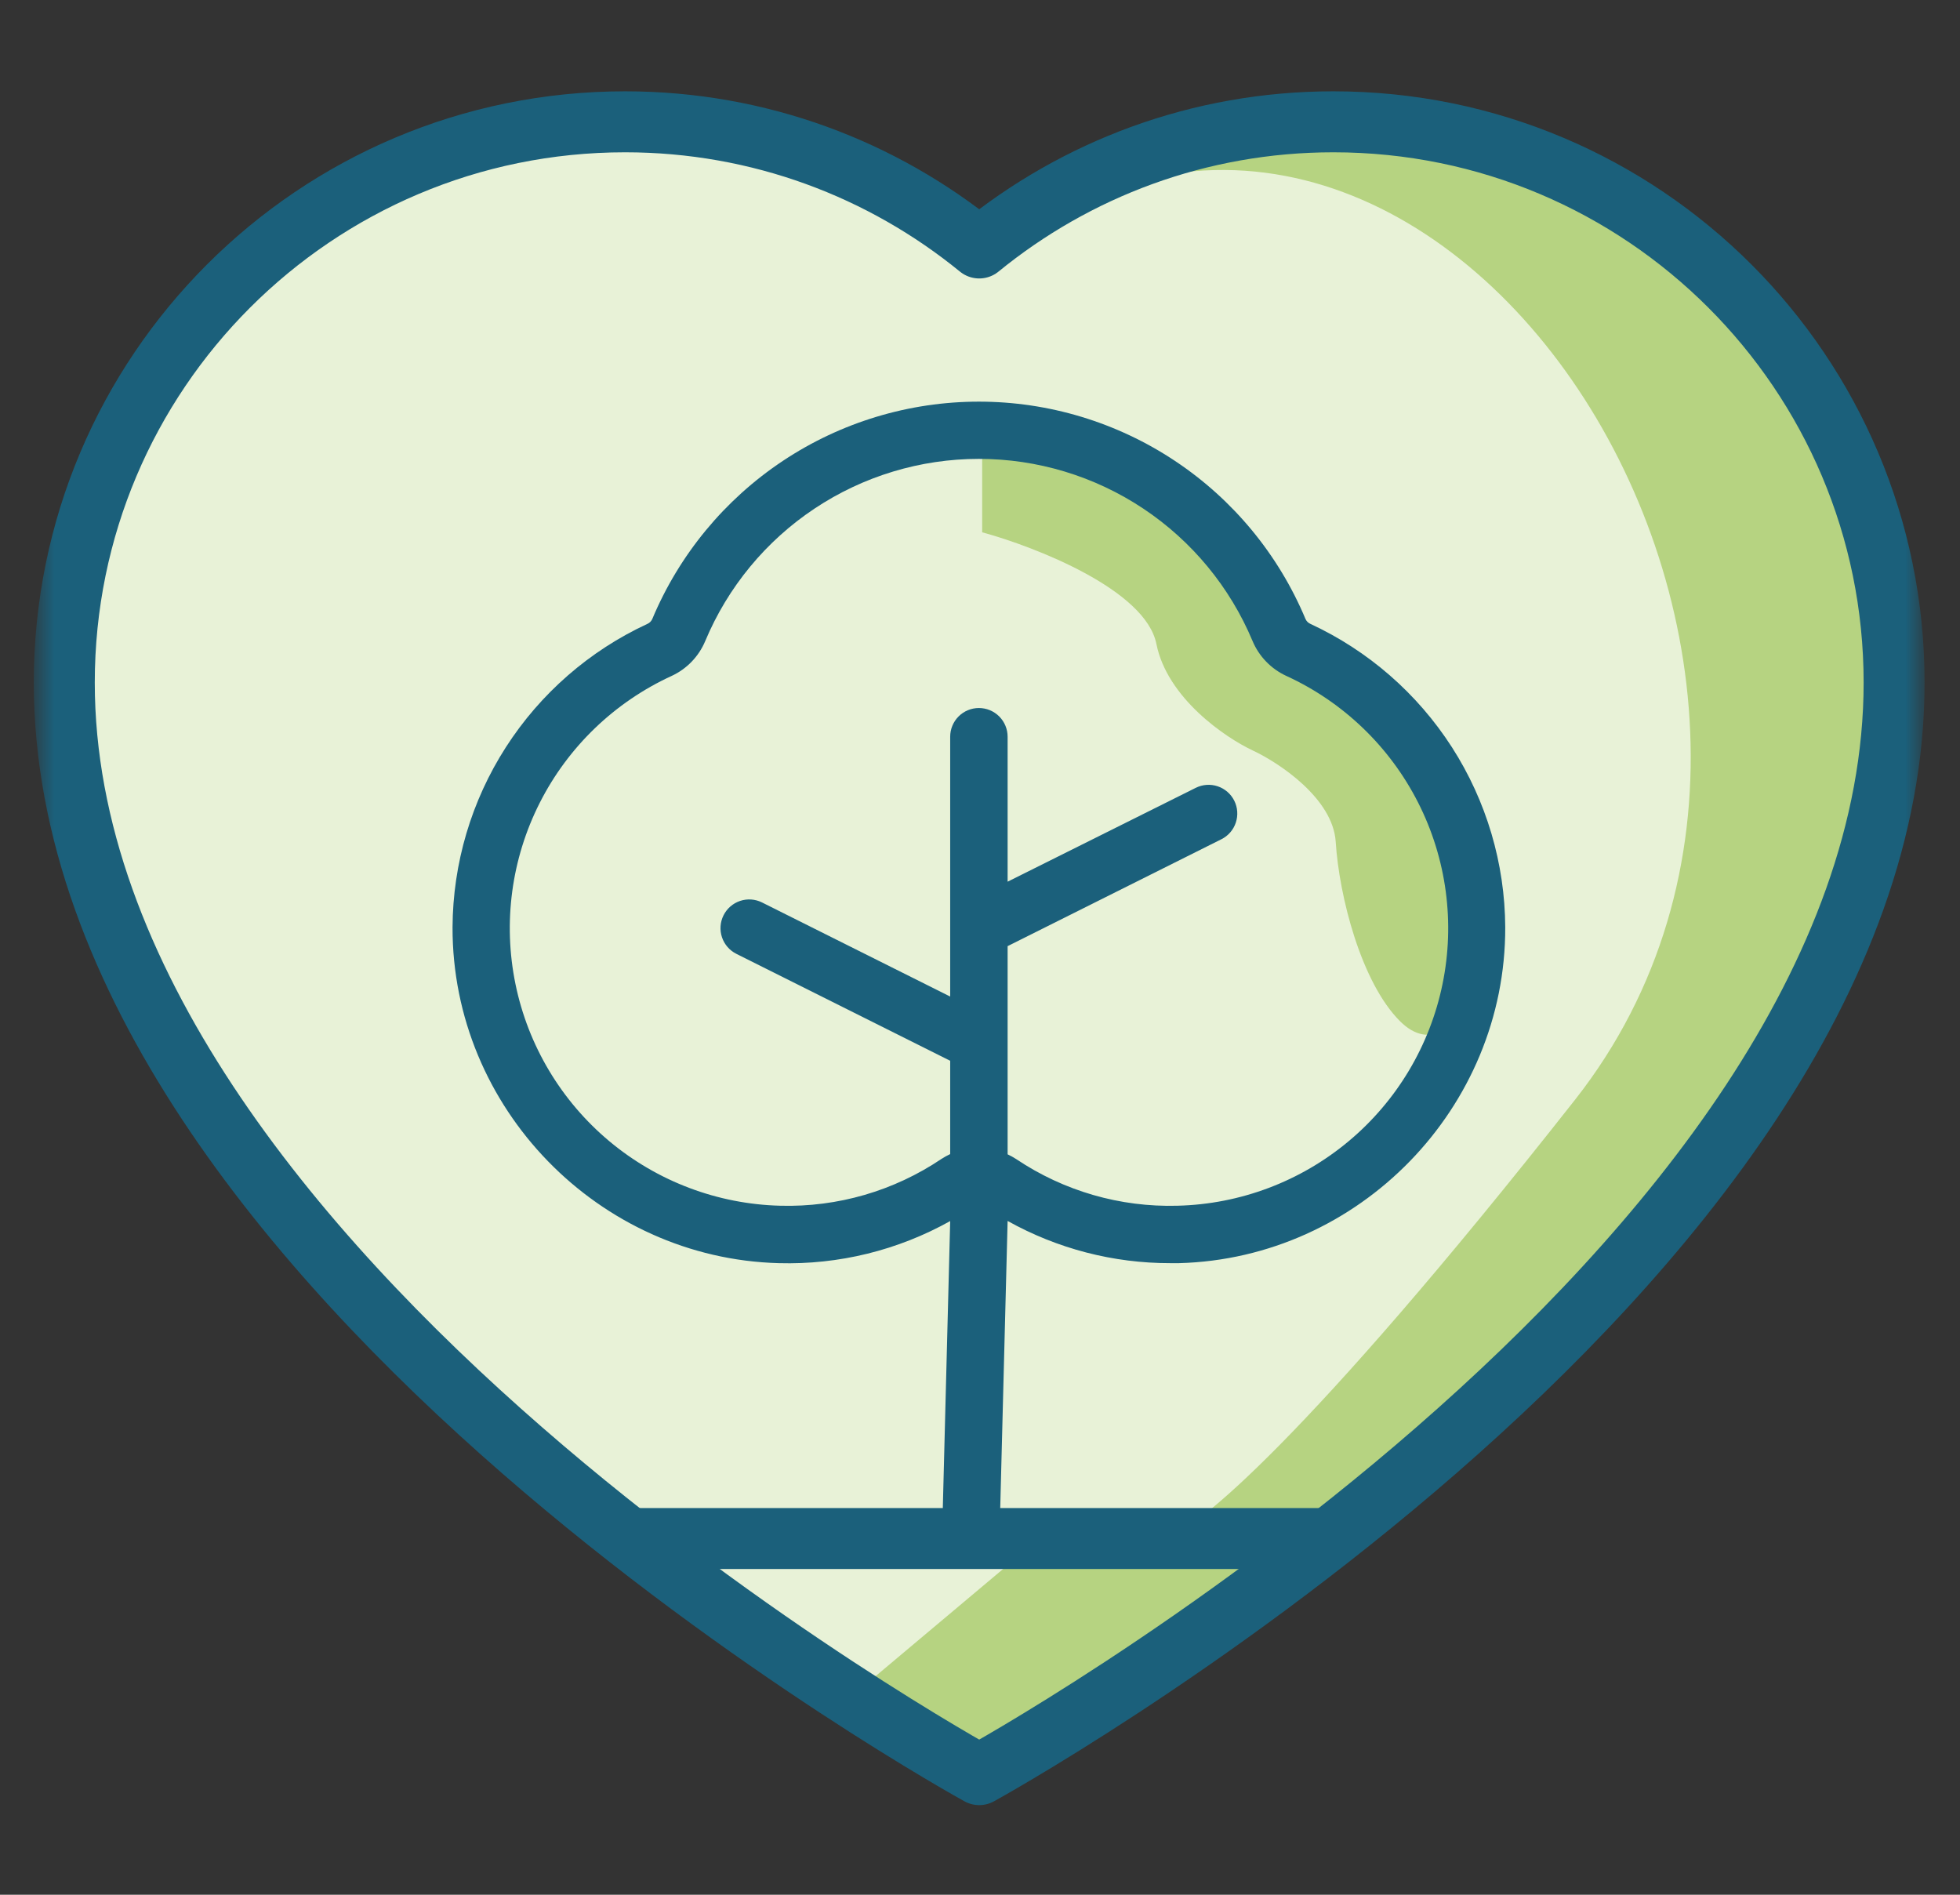 <svg width="90" height="87" viewBox="0 0 90 87" fill="none" xmlns="http://www.w3.org/2000/svg">
<rect x="0" y="0" width="90" height="87" fill="#333333" stroke="none"/>
<mask id="mask0_447_644" style="mask-type:luminance" maskUnits="userSpaceOnUse" x="1" y="0" width="88" height="87">
<path d="M1.687 0.261H88.245V86.819H1.687V0.261Z" fill="white"/>
</mask>
<g mask="url(#mask0_447_644)">
<path d="M44.964 81.485C44.964 81.485 86.975 58.446 86.975 31.342C86.975 17.122 75.447 5.593 61.226 5.593C55.056 5.593 49.398 7.768 44.964 11.386C40.529 7.768 34.87 5.593 28.701 5.593C14.48 5.593 2.952 17.122 2.952 31.342C2.952 58.446 44.964 81.485 44.964 81.485Z" fill="#E8F2D7"/>
<path d="M44.706 12.339L43.783 11.371L52.585 6.729L60.112 5.947L66.76 6.338L76.634 10.151L83.477 17.972L86.214 27.357L86.899 35.666L81.815 48.864L70.573 62.453L60.112 70.665L53.885 70.374C53.864 70.375 53.846 70.374 53.83 70.371L49.652 70.176L54.065 69.674C53.753 70.065 53.658 70.339 53.83 70.371L53.885 70.374C54.766 70.317 59.899 66.284 72.324 50.495C88.254 30.252 65.198 -4.681 44.706 12.339Z" fill="#B6D381"/>
<path d="M47.745 70.628L39.911 77.21L38.932 77.972L44.317 81.834L50.355 79.06L59.494 70.628H47.745Z" fill="#B6D381"/>
<path d="M45.1 24.441V20.325L51.469 21.101L55.974 24.441L58.77 28.791L64.984 34.461L67.392 40.132V46.112C66.952 46.967 65.715 48.318 64.285 46.889C62.499 45.103 61.489 41.141 61.334 38.656C61.209 36.667 58.745 35.031 57.528 34.461C56.259 33.866 53.597 32.053 53.1 29.568C52.603 27.082 47.559 25.115 45.1 24.441Z" fill="#B6D381"/>
<path d="M44.964 81.485C44.964 81.485 86.975 58.446 86.975 31.342C86.975 17.122 75.447 5.593 61.226 5.593C55.056 5.593 49.398 7.768 44.964 11.386C40.529 7.768 34.87 5.593 28.701 5.593C14.48 5.593 2.952 17.122 2.952 31.342C2.952 58.446 44.964 81.485 44.964 81.485Z" stroke="#1B607B" stroke-width="2.8" stroke-miterlimit="10" stroke-linecap="round" stroke-linejoin="round"/>
<path d="M29.38 70.644H60.55" stroke="#1B607B" stroke-width="2.8" stroke-miterlimit="10" stroke-linecap="round" stroke-linejoin="round"/>
</g>
<path d="M60.167 28.644C60.069 28.6 59.991 28.522 59.947 28.424C58.709 25.467 56.626 22.942 53.957 21.166C51.288 19.39 48.155 18.442 44.949 18.442C41.744 18.442 38.61 19.39 35.942 21.166C33.273 22.942 31.189 25.467 29.951 28.424C29.907 28.522 29.829 28.6 29.732 28.644C27.071 29.876 24.816 31.84 23.231 34.307C21.645 36.774 20.795 39.642 20.78 42.574C20.758 50.867 27.48 57.781 35.765 58C38.514 58.077 41.231 57.409 43.631 56.067L43.281 69.68C43.281 70.03 43.42 70.365 43.667 70.613C43.915 70.86 44.25 70.999 44.6 70.999C44.949 70.999 45.285 70.86 45.532 70.613C45.779 70.365 45.918 70.03 45.918 69.68L46.268 56.062C48.551 57.337 51.123 58.004 53.738 58H54.136C62.419 57.781 69.14 50.872 69.118 42.578C69.104 39.645 68.254 36.777 66.669 34.309C65.083 31.842 62.828 29.877 60.167 28.644ZM54.068 55.363C51.438 55.437 48.85 54.689 46.665 53.223C46.538 53.141 46.405 53.067 46.268 53.003V43.444L56.085 38.535C56.398 38.379 56.636 38.105 56.746 37.773C56.857 37.441 56.832 37.079 56.676 36.766C56.52 36.453 56.245 36.215 55.914 36.104C55.582 35.993 55.22 36.019 54.907 36.175L46.268 40.484V33.828C46.268 33.478 46.129 33.143 45.882 32.896C45.634 32.648 45.299 32.51 44.949 32.51C44.6 32.51 44.264 32.648 44.017 32.896C43.77 33.143 43.631 33.478 43.631 33.828V45.758L34.992 41.438C34.679 41.282 34.317 41.256 33.985 41.367C33.653 41.478 33.379 41.716 33.223 42.029C33.067 42.342 33.041 42.704 33.152 43.036C33.263 43.368 33.501 43.642 33.814 43.798L43.631 48.707V52.992C43.493 53.056 43.361 53.13 43.233 53.212C41.05 54.683 38.462 55.435 35.831 55.363C32.953 55.291 30.183 54.245 27.975 52.397C25.767 50.549 24.249 48.008 23.67 45.187C23.09 42.366 23.483 39.432 24.784 36.863C26.085 34.294 28.218 32.241 30.835 31.039C31.534 30.717 32.087 30.143 32.384 29.433C33.421 26.956 35.167 24.84 37.403 23.352C39.638 21.864 42.264 21.07 44.949 21.07C47.635 21.07 50.26 21.864 52.496 23.352C54.732 24.84 56.478 26.956 57.515 29.433C57.813 30.142 58.366 30.713 59.064 31.035C61.683 32.235 63.818 34.288 65.121 36.858C66.424 39.428 66.818 42.364 66.238 45.186C65.659 48.009 64.14 50.552 61.929 52.4C59.719 54.248 56.948 55.293 54.068 55.363Z" fill="#1B607B"/>
</svg>
